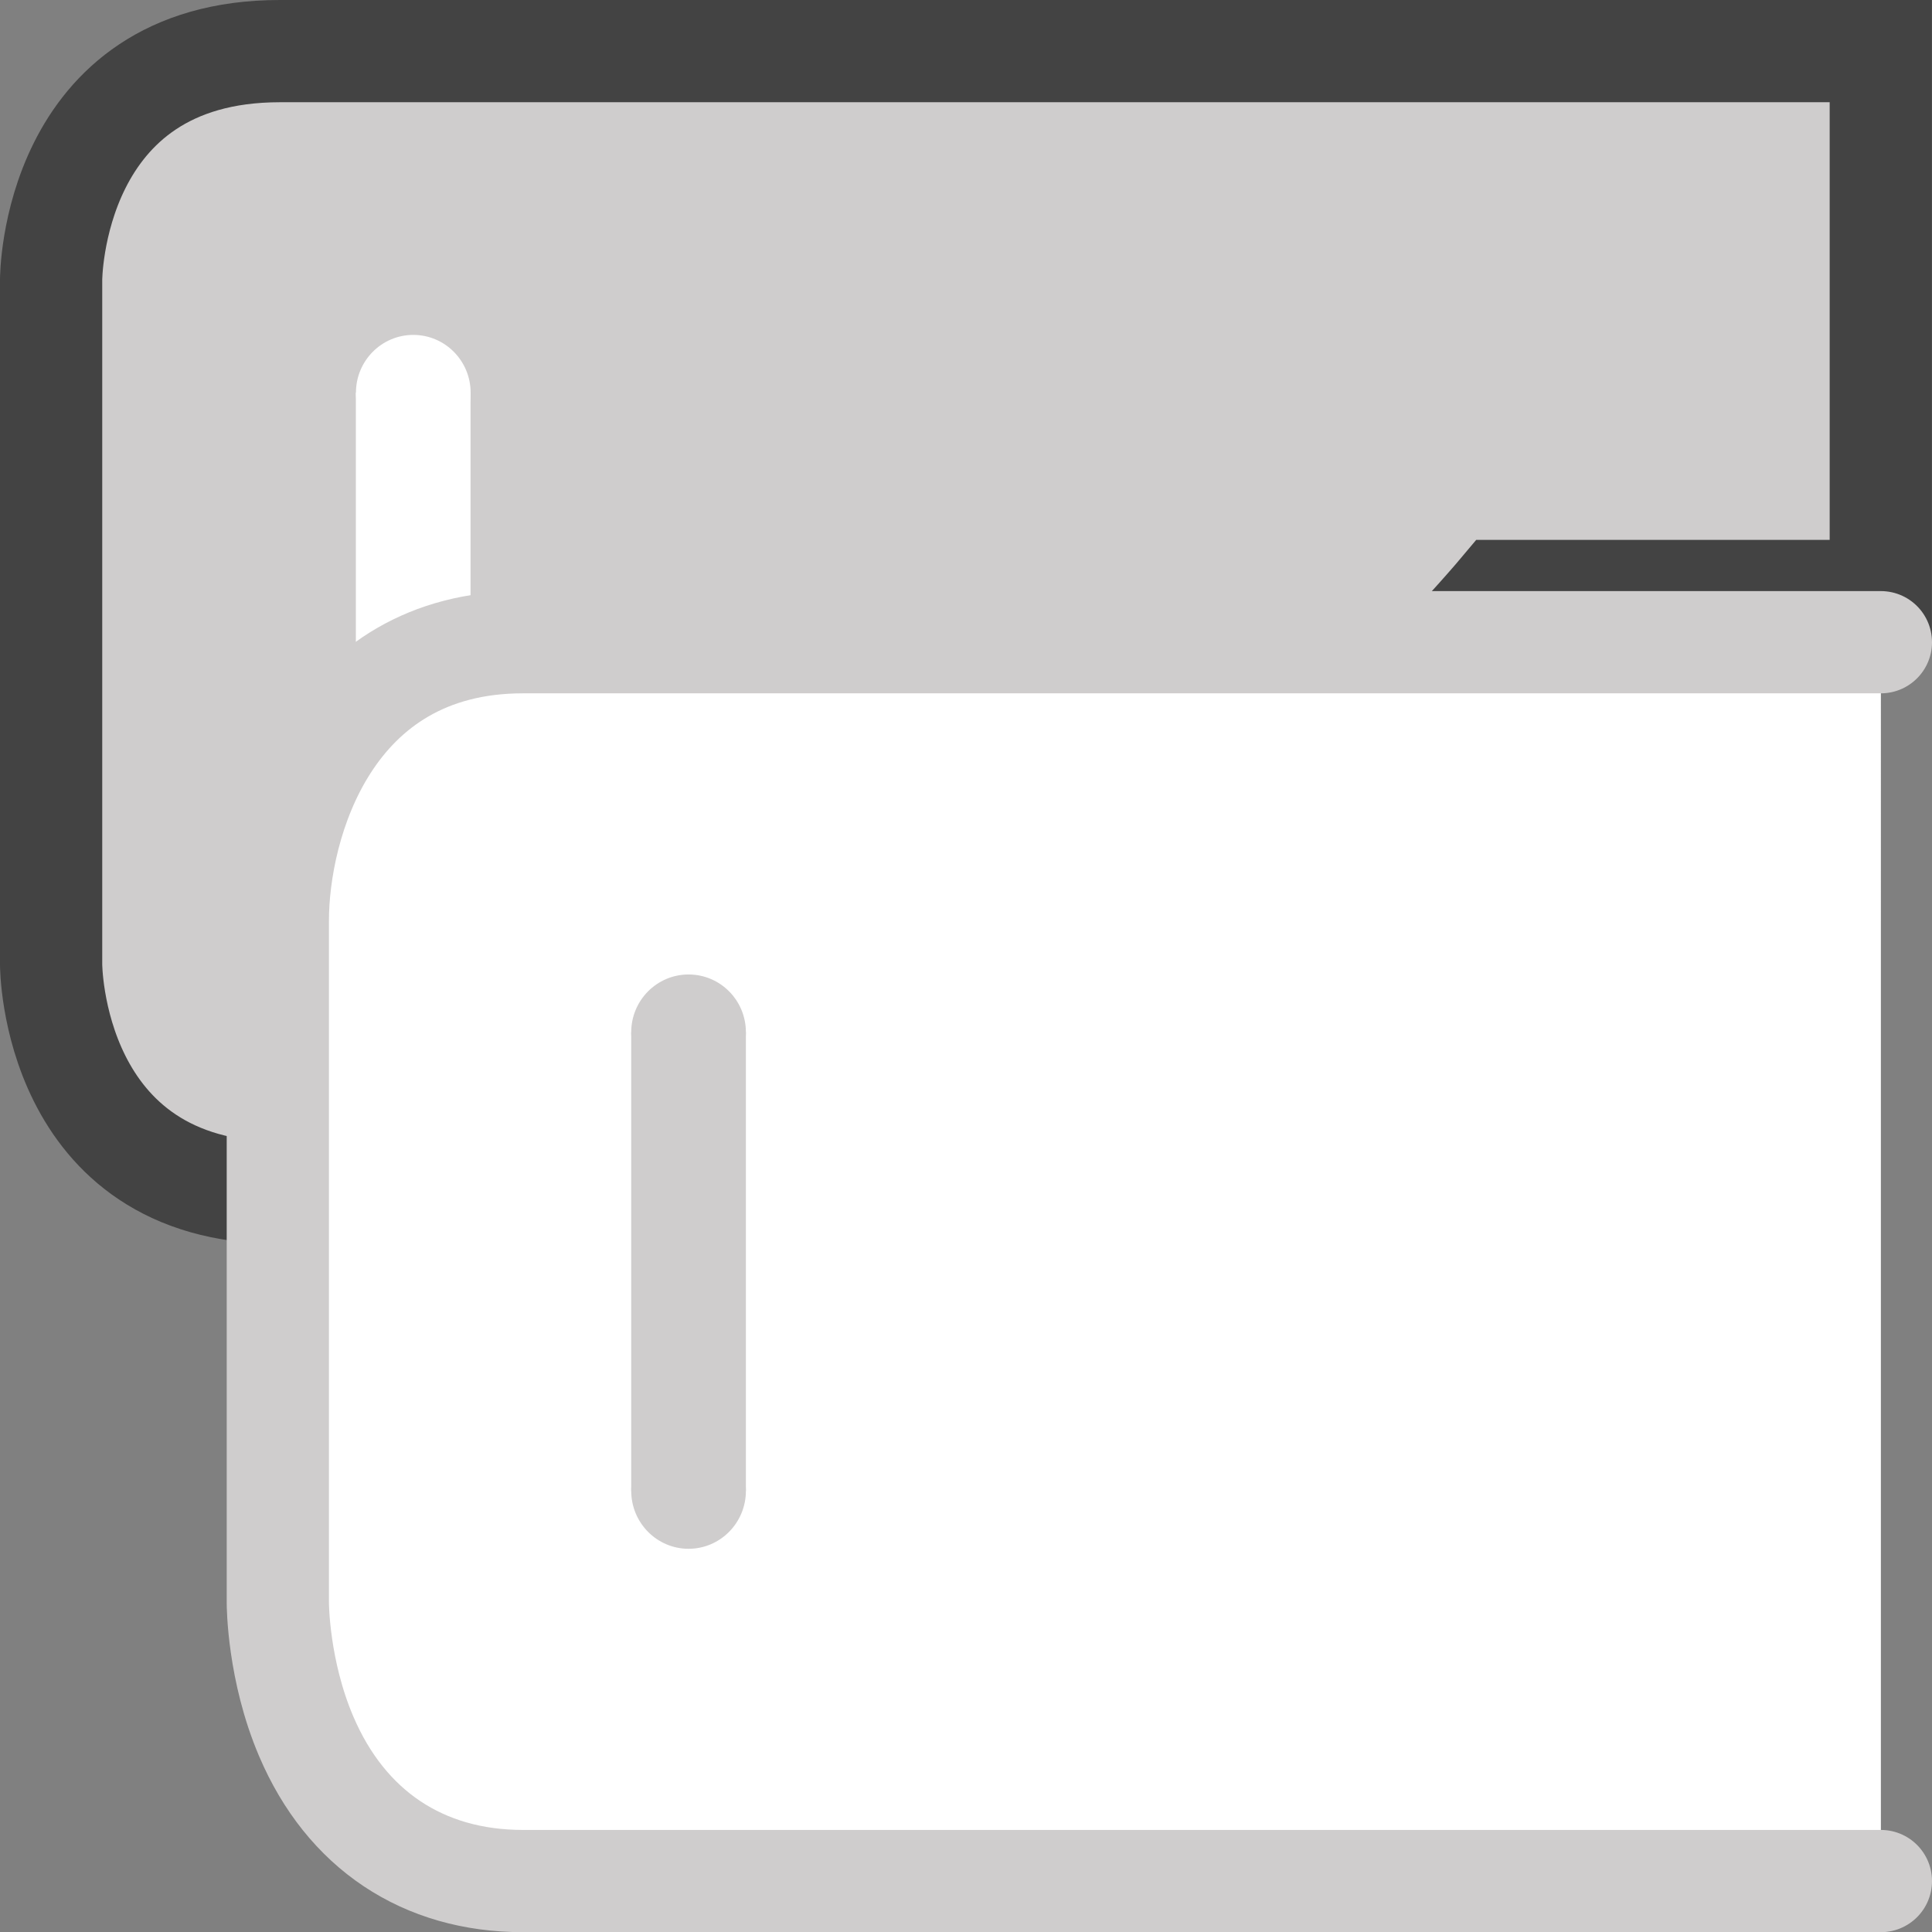 <?xml version="1.0" encoding="utf-8"?>
<!-- Generator: Adobe Illustrator 16.0.0, SVG Export Plug-In . SVG Version: 6.00 Build 0)  -->
<!DOCTYPE svg PUBLIC "-//W3C//DTD SVG 1.1//EN" "http://www.w3.org/Graphics/SVG/1.1/DTD/svg11.dtd">
<svg version="1.1" id="Layer_1" xmlns="http://www.w3.org/2000/svg" xmlns:xlink="http://www.w3.org/1999/xlink" x="0px" y="0px"
	 width="22.677px" height="22.679px" viewBox="0 0 22.677 22.679" enable-background="new 0 0 22.677 22.679" xml:space="preserve">
<rect x="0" y="0" width="22.677" height="22.679" fill="#808080" stroke="none"/>
<g>
	<g>
		<path fill="#CFCDCD" d="M17.607,6.937h4.469V0.6H3.285C0.6,0.6,0.6,3.282,0.6,3.282v8.04c0,0,0,2.679,2.685,2.679h2.91
			C11.687,14.001,17.607,6.937,17.607,6.937"/>
		<path fill="none" stroke="#434343" stroke-width="1.2" stroke-linecap="round" d="M17.607,6.937h4.469V0.6H3.285
			C0.6,0.6,0.6,3.282,0.6,3.282v8.04c0,0,0,2.679,2.685,2.679h2.91C11.687,14.001,17.607,6.937,17.607,6.937z"/>
	</g>
	<rect x="4.177" y="4.609" fill="#FFFFFF" width="1.346" height="5.385"/>
	<g>
		<path fill="#FFFFFF" d="M4.851,5.287c0.372,0,0.673-0.303,0.673-0.678c0-0.374-0.301-0.678-0.673-0.678S4.178,4.235,4.178,4.609
			C4.178,4.984,4.479,5.287,4.851,5.287"/>
		<path fill="#FFFFFF" d="M4.851,10.671c0.372,0,0.673-0.304,0.673-0.678S5.223,9.315,4.851,9.315S4.178,9.62,4.178,9.994
			S4.479,10.671,4.851,10.671"/>
		<path fill="#FFFFFF" d="M22.077,7.538H6.138c-2.275,0-2.877,2.138-2.877,3.268v8.004c0,0.033,0.004,0.799,0.333,1.57
			c0.467,1.096,1.371,1.699,2.544,1.699h15.939"/>
		<path fill="none" stroke="#CFCDCD" stroke-width="1.2" stroke-linecap="round" d="M22.077,7.538H6.138
			c-2.275,0-2.877,2.138-2.877,3.268v8.004c0,0.033,0.004,0.799,0.333,1.57c0.467,1.096,1.371,1.699,2.544,1.699h15.939"/>
	</g>
	<rect x="7.409" y="12.116" fill="#CFCDCD" width="1.346" height="5.385"/>
	<g>
		<path fill="#CFCDCD" d="M8.082,12.794c0.372,0,0.673-0.305,0.673-0.678c0-0.375-0.301-0.678-0.673-0.678s-0.673,0.304-0.673,0.678
			C7.409,12.489,7.71,12.794,8.082,12.794"/>
		<path fill="#CFCDCD" d="M8.082,18.179c0.372,0,0.673-0.305,0.673-0.68c0-0.373-0.301-0.678-0.673-0.678s-0.673,0.305-0.673,0.678
			C7.409,17.874,7.71,18.179,8.082,18.179"/>
	</g>
</g>
</svg>
